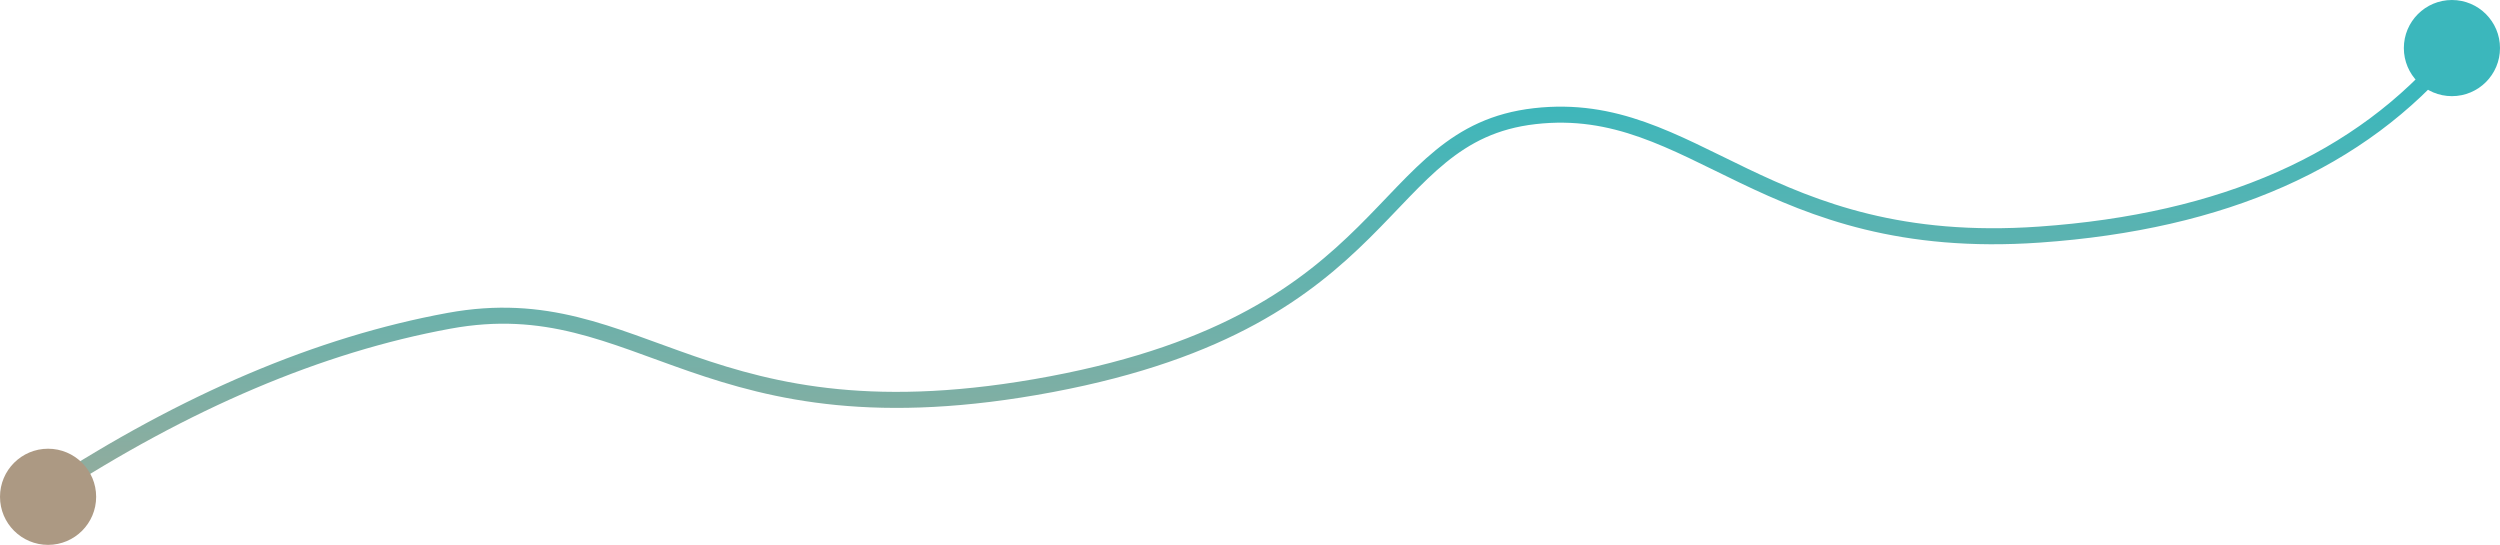 <?xml version="1.0" encoding="UTF-8" standalone="no"?>
<svg width="156px" height="34px" viewBox="0 0 156 34" version="1.1" xmlns="http://www.w3.org/2000/svg" xmlns:xlink="http://www.w3.org/1999/xlink">
    <!-- Generator: Sketch 47 (45396) - http://www.bohemiancoding.com/sketch -->
    <title>rp-konservatiivne</title>
    <desc>Created with Sketch.</desc>
    <defs>
        <linearGradient x1="53.544%" y1="202.322%" x2="53.544%" y2="0%" id="linearGradient-1">
            <stop stop-color="#F7A07A" offset="0%"></stop>
            <stop stop-color="#32B8BF" offset="100%"></stop>
        </linearGradient>
    </defs>
    <g id="Page-1" stroke="none" stroke-width="1" fill="none" fill-rule="evenodd">
        <g id="24-results" transform="translate(-161, -589)">
            <g id="Group-5" transform="translate(149, 259)">
                <g id="rp-konservatiivne" transform="translate(12, 330)">
                    <path d="M3,30.639 C11.592,25.041 19.931,21.501 28.015,20.018 C40.141,17.794 43.8,28.084 65.61,23.973 C87.419,19.862 85.751,8.388 95.768,7.248 C105.785,6.108 110.042,15.843 127.259,14.639 C138.738,13.837 147.318,10.04 153,3.248" id="Path-4" stroke="url(#linearGradient-1)" stroke-linecap="round"></path>
                    <circle id="Oval" fill="#3BB7BC" cx="153" cy="3" r="3"></circle>
                    <circle id="Oval-Copy" fill="#AC9983" cx="3" cy="31" r="3"></circle>
                </g>
            </g>
        </g>
    </g>
</svg>